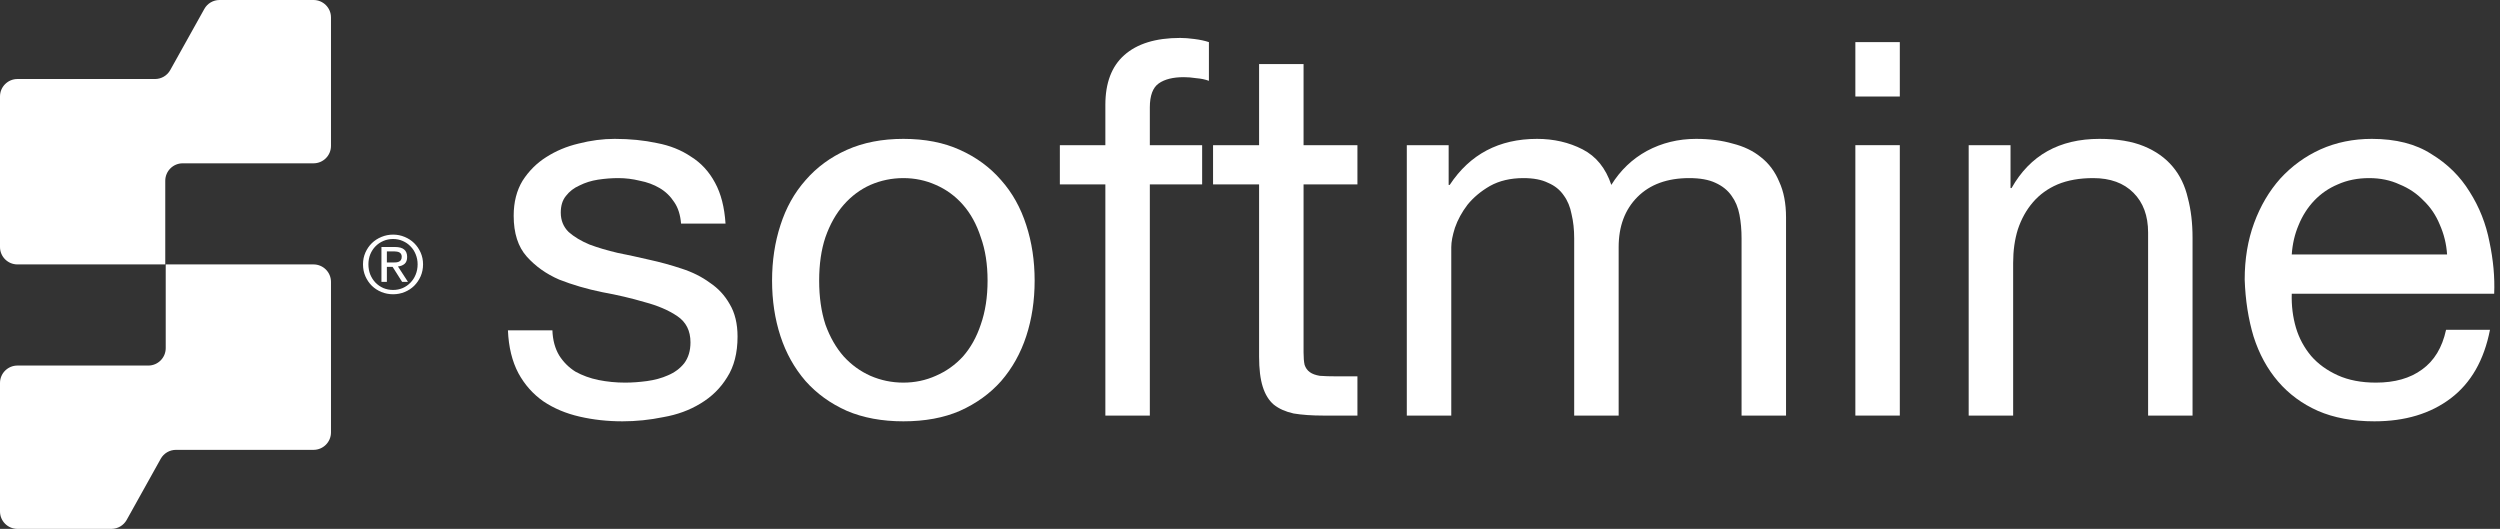 <svg width="104" height="22" viewBox="0 0 104 22" fill="none" xmlns="http://www.w3.org/2000/svg">
<rect x="0" y="0" width="104" height="22" fill="#333333" stroke="none"/>
<path d="M22.98 13.741C22.994 14.147 23.088 14.495 23.262 14.786C23.436 15.061 23.661 15.286 23.937 15.46C24.227 15.62 24.546 15.736 24.894 15.808C25.257 15.881 25.627 15.917 26.004 15.917C26.294 15.917 26.599 15.895 26.918 15.852C27.237 15.808 27.527 15.729 27.788 15.613C28.064 15.496 28.289 15.33 28.463 15.112C28.637 14.88 28.724 14.59 28.724 14.242C28.724 13.763 28.543 13.4 28.18 13.154C27.817 12.907 27.36 12.711 26.809 12.566C26.272 12.407 25.685 12.269 25.047 12.153C24.408 12.022 23.814 11.848 23.262 11.631C22.726 11.399 22.276 11.079 21.913 10.673C21.551 10.267 21.369 9.701 21.369 8.976C21.369 8.41 21.493 7.924 21.739 7.518C22 7.112 22.327 6.786 22.718 6.539C23.125 6.278 23.574 6.089 24.067 5.973C24.575 5.843 25.076 5.777 25.569 5.777C26.207 5.777 26.794 5.836 27.331 5.952C27.868 6.053 28.339 6.242 28.746 6.517C29.166 6.778 29.5 7.141 29.747 7.605C29.993 8.055 30.138 8.621 30.182 9.302H28.332C28.303 8.94 28.209 8.642 28.049 8.41C27.89 8.164 27.687 7.968 27.44 7.823C27.193 7.678 26.918 7.576 26.613 7.518C26.323 7.446 26.026 7.409 25.721 7.409C25.445 7.409 25.163 7.431 24.872 7.475C24.597 7.518 24.343 7.598 24.111 7.714C23.879 7.816 23.69 7.961 23.545 8.149C23.4 8.323 23.328 8.555 23.328 8.845C23.328 9.165 23.436 9.433 23.654 9.651C23.886 9.854 24.176 10.028 24.524 10.173C24.872 10.303 25.264 10.419 25.699 10.521C26.134 10.608 26.57 10.702 27.005 10.804C27.469 10.905 27.919 11.029 28.354 11.174C28.804 11.319 29.195 11.515 29.529 11.761C29.877 11.993 30.153 12.291 30.356 12.653C30.573 13.016 30.682 13.466 30.682 14.002C30.682 14.684 30.537 15.25 30.247 15.7C29.971 16.149 29.601 16.512 29.137 16.788C28.688 17.063 28.173 17.252 27.592 17.353C27.027 17.469 26.461 17.527 25.895 17.527C25.271 17.527 24.677 17.462 24.111 17.331C23.545 17.201 23.045 16.991 22.61 16.7C22.174 16.396 21.826 16.004 21.565 15.525C21.304 15.032 21.159 14.438 21.13 13.741H22.98Z" fill="white"/>
<path d="M34.077 11.674C34.077 12.356 34.163 12.965 34.338 13.502C34.526 14.024 34.78 14.466 35.099 14.829C35.418 15.177 35.788 15.446 36.209 15.634C36.644 15.823 37.101 15.917 37.58 15.917C38.058 15.917 38.508 15.823 38.929 15.634C39.364 15.446 39.741 15.177 40.06 14.829C40.379 14.466 40.626 14.024 40.8 13.502C40.989 12.965 41.083 12.356 41.083 11.674C41.083 10.992 40.989 10.39 40.8 9.868C40.626 9.331 40.379 8.882 40.06 8.519C39.741 8.156 39.364 7.881 38.929 7.692C38.508 7.504 38.058 7.409 37.58 7.409C37.101 7.409 36.644 7.504 36.209 7.692C35.788 7.881 35.418 8.156 35.099 8.519C34.78 8.882 34.526 9.331 34.338 9.868C34.163 10.39 34.077 10.992 34.077 11.674ZM32.118 11.674C32.118 10.847 32.234 10.079 32.466 9.368C32.698 8.642 33.047 8.019 33.511 7.496C33.975 6.96 34.548 6.539 35.23 6.234C35.911 5.93 36.695 5.777 37.58 5.777C38.479 5.777 39.262 5.93 39.93 6.234C40.611 6.539 41.184 6.96 41.648 7.496C42.113 8.019 42.461 8.642 42.693 9.368C42.925 10.079 43.041 10.847 43.041 11.674C43.041 12.501 42.925 13.27 42.693 13.981C42.461 14.691 42.113 15.315 41.648 15.852C41.184 16.374 40.611 16.788 39.93 17.092C39.262 17.382 38.479 17.527 37.58 17.527C36.695 17.527 35.911 17.382 35.23 17.092C34.548 16.788 33.975 16.374 33.511 15.852C33.047 15.315 32.698 14.691 32.466 13.981C32.234 13.27 32.118 12.501 32.118 11.674Z" fill="white"/>
<path d="M45.983 7.671H44.09V6.039H45.983V4.363C45.983 3.449 46.244 2.76 46.767 2.296C47.303 1.817 48.079 1.578 49.095 1.578C49.269 1.578 49.465 1.593 49.682 1.622C49.914 1.651 50.117 1.694 50.291 1.752V3.362C50.132 3.304 49.958 3.268 49.769 3.253C49.581 3.224 49.407 3.21 49.247 3.21C48.797 3.21 48.449 3.297 48.203 3.471C47.956 3.645 47.833 3.979 47.833 4.472V6.039H50.009V7.671H47.833V17.288H45.983V7.671Z" fill="white"/>
<path d="M54.228 6.039H56.469V7.671H54.228V14.655C54.228 14.873 54.242 15.047 54.271 15.177C54.315 15.308 54.387 15.409 54.489 15.482C54.59 15.555 54.728 15.605 54.902 15.634C55.091 15.649 55.33 15.656 55.62 15.656H56.469V17.288H55.054C54.576 17.288 54.162 17.259 53.814 17.201C53.481 17.128 53.205 17.005 52.987 16.831C52.784 16.657 52.632 16.41 52.531 16.091C52.429 15.772 52.378 15.351 52.378 14.829V7.671H50.463V6.039H52.378V2.666H54.228V6.039Z" fill="white"/>
<path d="M58.523 6.039H60.264V7.692H60.308C61.149 6.416 62.36 5.777 63.941 5.777C64.638 5.777 65.269 5.923 65.835 6.213C66.4 6.503 66.799 6.996 67.031 7.692C67.408 7.083 67.902 6.612 68.511 6.278C69.135 5.944 69.816 5.777 70.556 5.777C71.122 5.777 71.63 5.843 72.079 5.973C72.543 6.089 72.935 6.278 73.254 6.539C73.588 6.8 73.842 7.141 74.016 7.562C74.204 7.968 74.299 8.461 74.299 9.041V17.288H72.449V9.912C72.449 9.564 72.42 9.237 72.362 8.933C72.304 8.628 72.195 8.367 72.036 8.149C71.876 7.917 71.651 7.736 71.361 7.605C71.086 7.475 70.723 7.409 70.273 7.409C69.359 7.409 68.641 7.671 68.119 8.193C67.597 8.715 67.336 9.411 67.336 10.282V17.288H65.486V9.912C65.486 9.549 65.45 9.215 65.377 8.911C65.32 8.606 65.211 8.345 65.051 8.127C64.892 7.895 64.674 7.721 64.398 7.605C64.137 7.475 63.796 7.409 63.376 7.409C62.839 7.409 62.375 7.518 61.983 7.736C61.606 7.953 61.294 8.214 61.047 8.519C60.815 8.824 60.641 9.143 60.525 9.476C60.424 9.796 60.373 10.064 60.373 10.282V17.288H58.523V6.039Z" fill="white"/>
<path d="M79.032 4.015H77.183V1.752H79.032V4.015ZM77.183 6.039H79.032V17.288H77.183V6.039Z" fill="white"/>
<path d="M81.897 6.039H83.638V7.823H83.681C84.45 6.459 85.669 5.777 87.337 5.777C88.077 5.777 88.693 5.879 89.186 6.082C89.68 6.285 90.079 6.568 90.383 6.931C90.688 7.293 90.898 7.729 91.014 8.236C91.145 8.729 91.21 9.281 91.21 9.89V17.288H89.361V9.672C89.361 8.976 89.157 8.425 88.751 8.019C88.345 7.612 87.787 7.409 87.076 7.409C86.51 7.409 86.017 7.496 85.596 7.671C85.19 7.845 84.849 8.091 84.574 8.41C84.298 8.729 84.088 9.107 83.943 9.542C83.812 9.962 83.747 10.427 83.747 10.934V17.288H81.897V6.039Z" fill="white"/>
<path d="M101.799 10.586C101.77 10.151 101.669 9.738 101.495 9.346C101.335 8.954 101.11 8.621 100.82 8.345C100.544 8.055 100.211 7.83 99.819 7.671C99.442 7.496 99.021 7.409 98.557 7.409C98.079 7.409 97.643 7.496 97.252 7.671C96.874 7.83 96.548 8.055 96.272 8.345C95.997 8.635 95.779 8.976 95.62 9.368C95.46 9.745 95.366 10.151 95.337 10.586H101.799ZM103.583 13.72C103.337 14.982 102.793 15.932 101.952 16.57C101.11 17.208 100.051 17.527 98.775 17.527C97.875 17.527 97.092 17.382 96.425 17.092C95.772 16.802 95.221 16.396 94.771 15.874C94.322 15.351 93.981 14.728 93.749 14.002C93.531 13.277 93.408 12.486 93.379 11.631C93.379 10.775 93.509 9.991 93.77 9.281C94.031 8.57 94.394 7.953 94.858 7.431C95.337 6.909 95.895 6.503 96.534 6.213C97.186 5.923 97.897 5.777 98.666 5.777C99.667 5.777 100.494 5.988 101.146 6.409C101.814 6.815 102.343 7.337 102.735 7.975C103.141 8.613 103.417 9.31 103.562 10.064C103.721 10.818 103.787 11.536 103.758 12.218H95.337C95.322 12.711 95.38 13.183 95.511 13.632C95.641 14.068 95.852 14.459 96.142 14.807C96.432 15.141 96.802 15.409 97.252 15.613C97.701 15.816 98.231 15.917 98.84 15.917C99.623 15.917 100.262 15.736 100.755 15.373C101.263 15.011 101.596 14.459 101.756 13.72H103.583Z" fill="white"/>
<path d="M13.769 0.725C13.769 0.325 13.444 0 13.043 0H9.133C8.87 0 8.628 0.142 8.5 0.372L7.082 2.915C6.954 3.145 6.712 3.287 6.449 3.287L0.725 3.287C0.325 3.287 0 3.612 0 4.012V10.275C0 10.676 0.325 11 0.725 11H6.875V7.52C6.875 7.119 7.2 6.794 7.6 6.794H13.043C13.444 6.794 13.769 6.47 13.769 6.069V0.725Z" fill="white"/>
<path d="M6.169 15.207C6.569 15.207 6.894 14.882 6.894 14.481V11H13.043C13.444 11 13.769 11.325 13.769 11.726V17.988C13.769 18.389 13.444 18.714 13.043 18.714H7.32C7.057 18.714 6.814 18.856 6.686 19.086L5.269 21.629C5.141 21.858 4.899 22.001 4.636 22.001H0.725C0.325 22.001 1.47561e-05 21.676 1.47561e-05 21.276V15.932C1.47561e-05 15.531 0.325 15.207 0.725 15.207H6.169Z" fill="white"/>
<path fill-rule="evenodd" clip-rule="evenodd" d="M16.429 10.275H15.868V11.726H16.094V11.102H16.333L16.728 11.726H16.971L16.555 11.085C16.664 11.074 16.755 11.039 16.828 10.979C16.901 10.917 16.937 10.82 16.937 10.69C16.937 10.55 16.895 10.446 16.811 10.378C16.729 10.309 16.602 10.275 16.429 10.275ZM16.329 10.919H16.094V10.457H16.393C16.43 10.457 16.468 10.461 16.506 10.467C16.546 10.472 16.58 10.482 16.609 10.497C16.64 10.513 16.664 10.535 16.682 10.564C16.702 10.592 16.712 10.631 16.712 10.68C16.712 10.737 16.701 10.783 16.678 10.816C16.658 10.847 16.631 10.87 16.595 10.886C16.56 10.901 16.519 10.911 16.472 10.916C16.428 10.918 16.381 10.919 16.329 10.919Z" fill="white"/>
<path fill-rule="evenodd" clip-rule="evenodd" d="M15.2 10.507C15.134 10.658 15.101 10.82 15.101 10.995C15.101 11.175 15.134 11.341 15.2 11.494C15.267 11.644 15.356 11.776 15.469 11.889C15.584 12 15.717 12.086 15.868 12.148C16.021 12.21 16.182 12.241 16.353 12.241C16.523 12.241 16.684 12.21 16.834 12.148C16.985 12.086 17.117 12 17.23 11.889C17.343 11.776 17.432 11.644 17.499 11.494C17.565 11.341 17.599 11.175 17.599 10.995C17.599 10.82 17.565 10.658 17.499 10.507C17.432 10.357 17.343 10.226 17.23 10.115C17.117 10.004 16.985 9.918 16.834 9.856C16.684 9.792 16.523 9.76 16.353 9.76C16.182 9.76 16.021 9.792 15.868 9.856C15.717 9.918 15.584 10.004 15.469 10.115C15.356 10.226 15.267 10.357 15.2 10.507ZM15.403 11.421C15.352 11.29 15.326 11.148 15.326 10.995C15.326 10.847 15.352 10.709 15.403 10.58C15.456 10.452 15.528 10.341 15.619 10.248C15.712 10.153 15.82 10.079 15.944 10.025C16.07 9.97 16.207 9.942 16.353 9.942C16.497 9.942 16.631 9.97 16.755 10.025C16.879 10.079 16.986 10.153 17.077 10.248C17.17 10.341 17.242 10.452 17.293 10.58C17.346 10.709 17.373 10.847 17.373 10.995C17.373 11.148 17.346 11.29 17.293 11.421C17.242 11.549 17.17 11.661 17.077 11.756C16.986 11.851 16.879 11.927 16.755 11.982C16.631 12.035 16.497 12.062 16.353 12.062C16.207 12.062 16.07 12.035 15.944 11.982C15.82 11.927 15.712 11.851 15.619 11.756C15.528 11.661 15.456 11.549 15.403 11.421Z" fill="white"/>
</svg>
